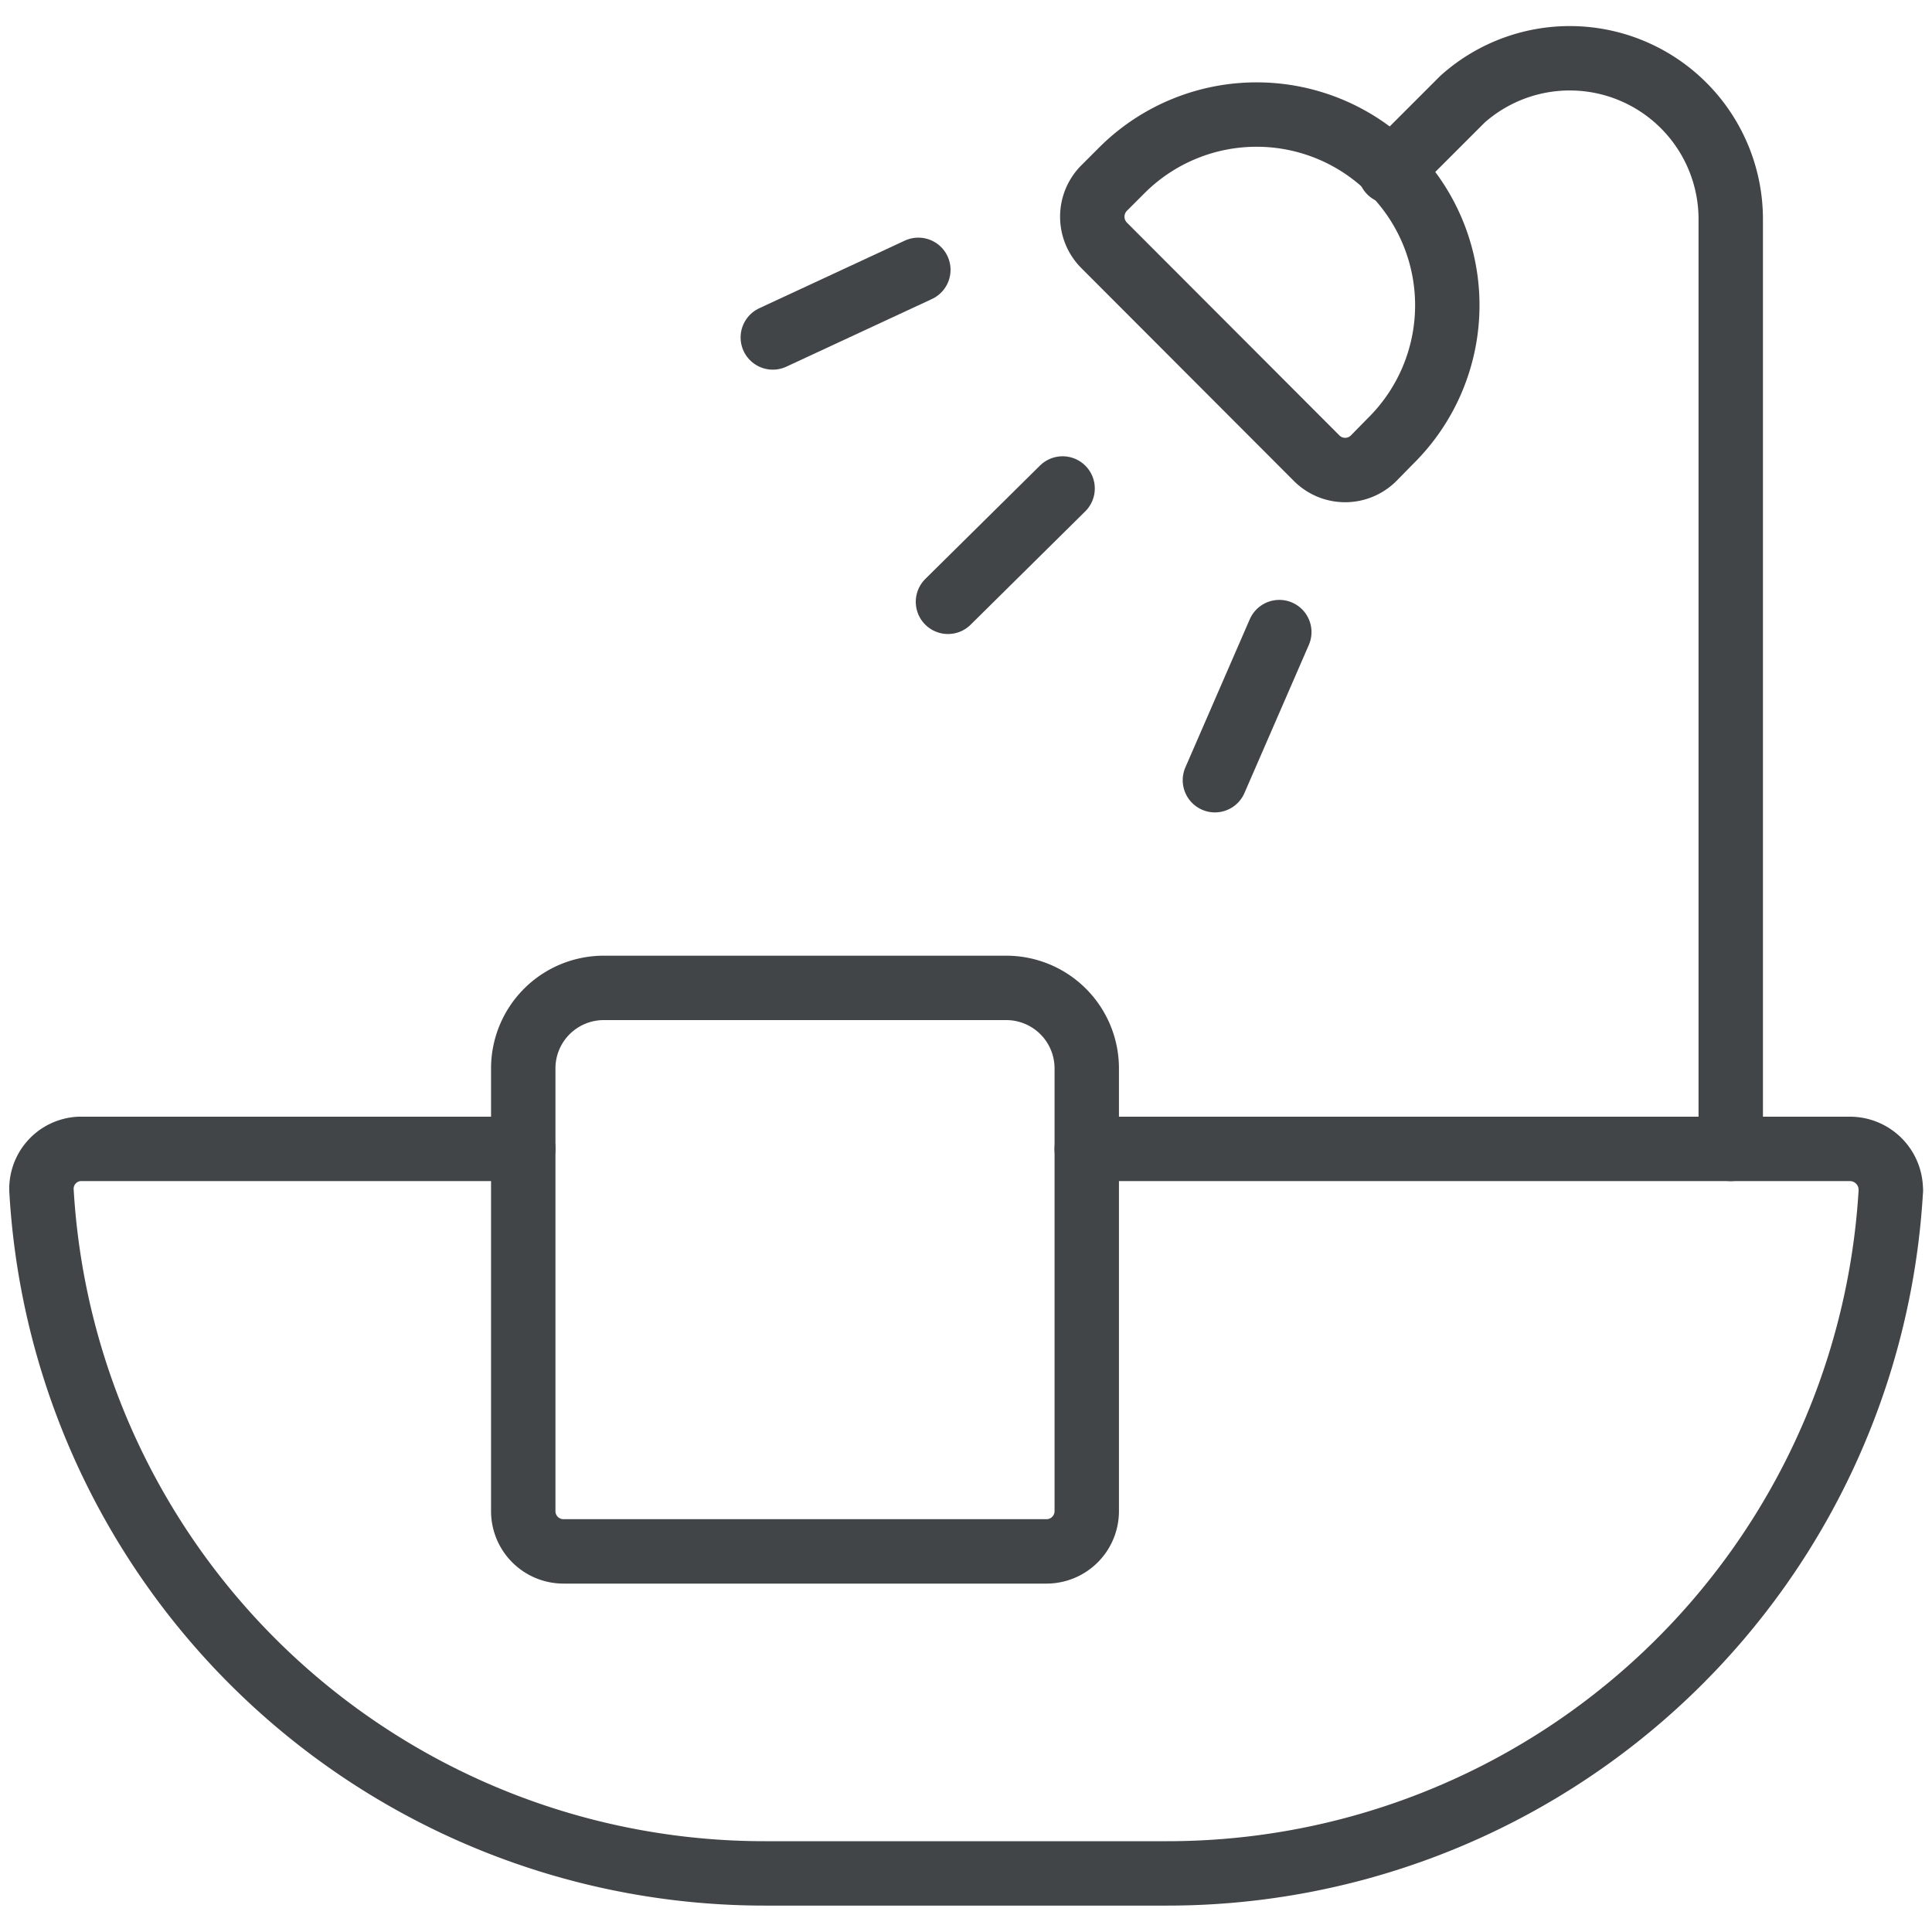 <?xml version="1.0" encoding="utf-8"?><svg id="Layer_1" data-name="Layer 1" xmlns="http://www.w3.org/2000/svg" viewBox="0 0 60 60"><defs><style>.cls-1{fill:none;stroke:#424548;stroke-linecap:round;stroke-linejoin:round;stroke-width:2px;}</style></defs><path class="cls-1" d="M33.75,35.68H57.46a1.27,1.27,0,0,1,1.26,1.25.17.17,0,0,1,0,.07A22.5,22.5,0,0,1,36.25,58.18H23.75A22.49,22.49,0,0,1,1.29,37a1.24,1.24,0,0,1,1.17-1.32H16.25"/><path class="cls-1" d="M43.17,5.33l2.25-2.25a5,5,0,0,1,8.33,3.75V35.68"/><path class="cls-1" d="M43.17,13.71a5.92,5.92,0,1,0-8.29-8.46l-.08.08-.52.52a1.26,1.26,0,0,0,0,1.76l6.61,6.62a1.25,1.25,0,0,0,1.77,0h0Z"/><path class="cls-1" d="M28.52,8.38,24,10.48"/><path class="cls-1" d="M39.73,19.63l-2,4.6"/><path class="cls-1" d="M33,15.17l-3.56,3.52"/><path class="cls-1" d="M33.75,33.18a2.5,2.5,0,0,0-2.5-2.5H18.75a2.5,2.5,0,0,0-2.5,2.5V46.93a1.25,1.25,0,0,0,1.25,1.25h15a1.25,1.25,0,0,0,1.25-1.25Z"/></svg>